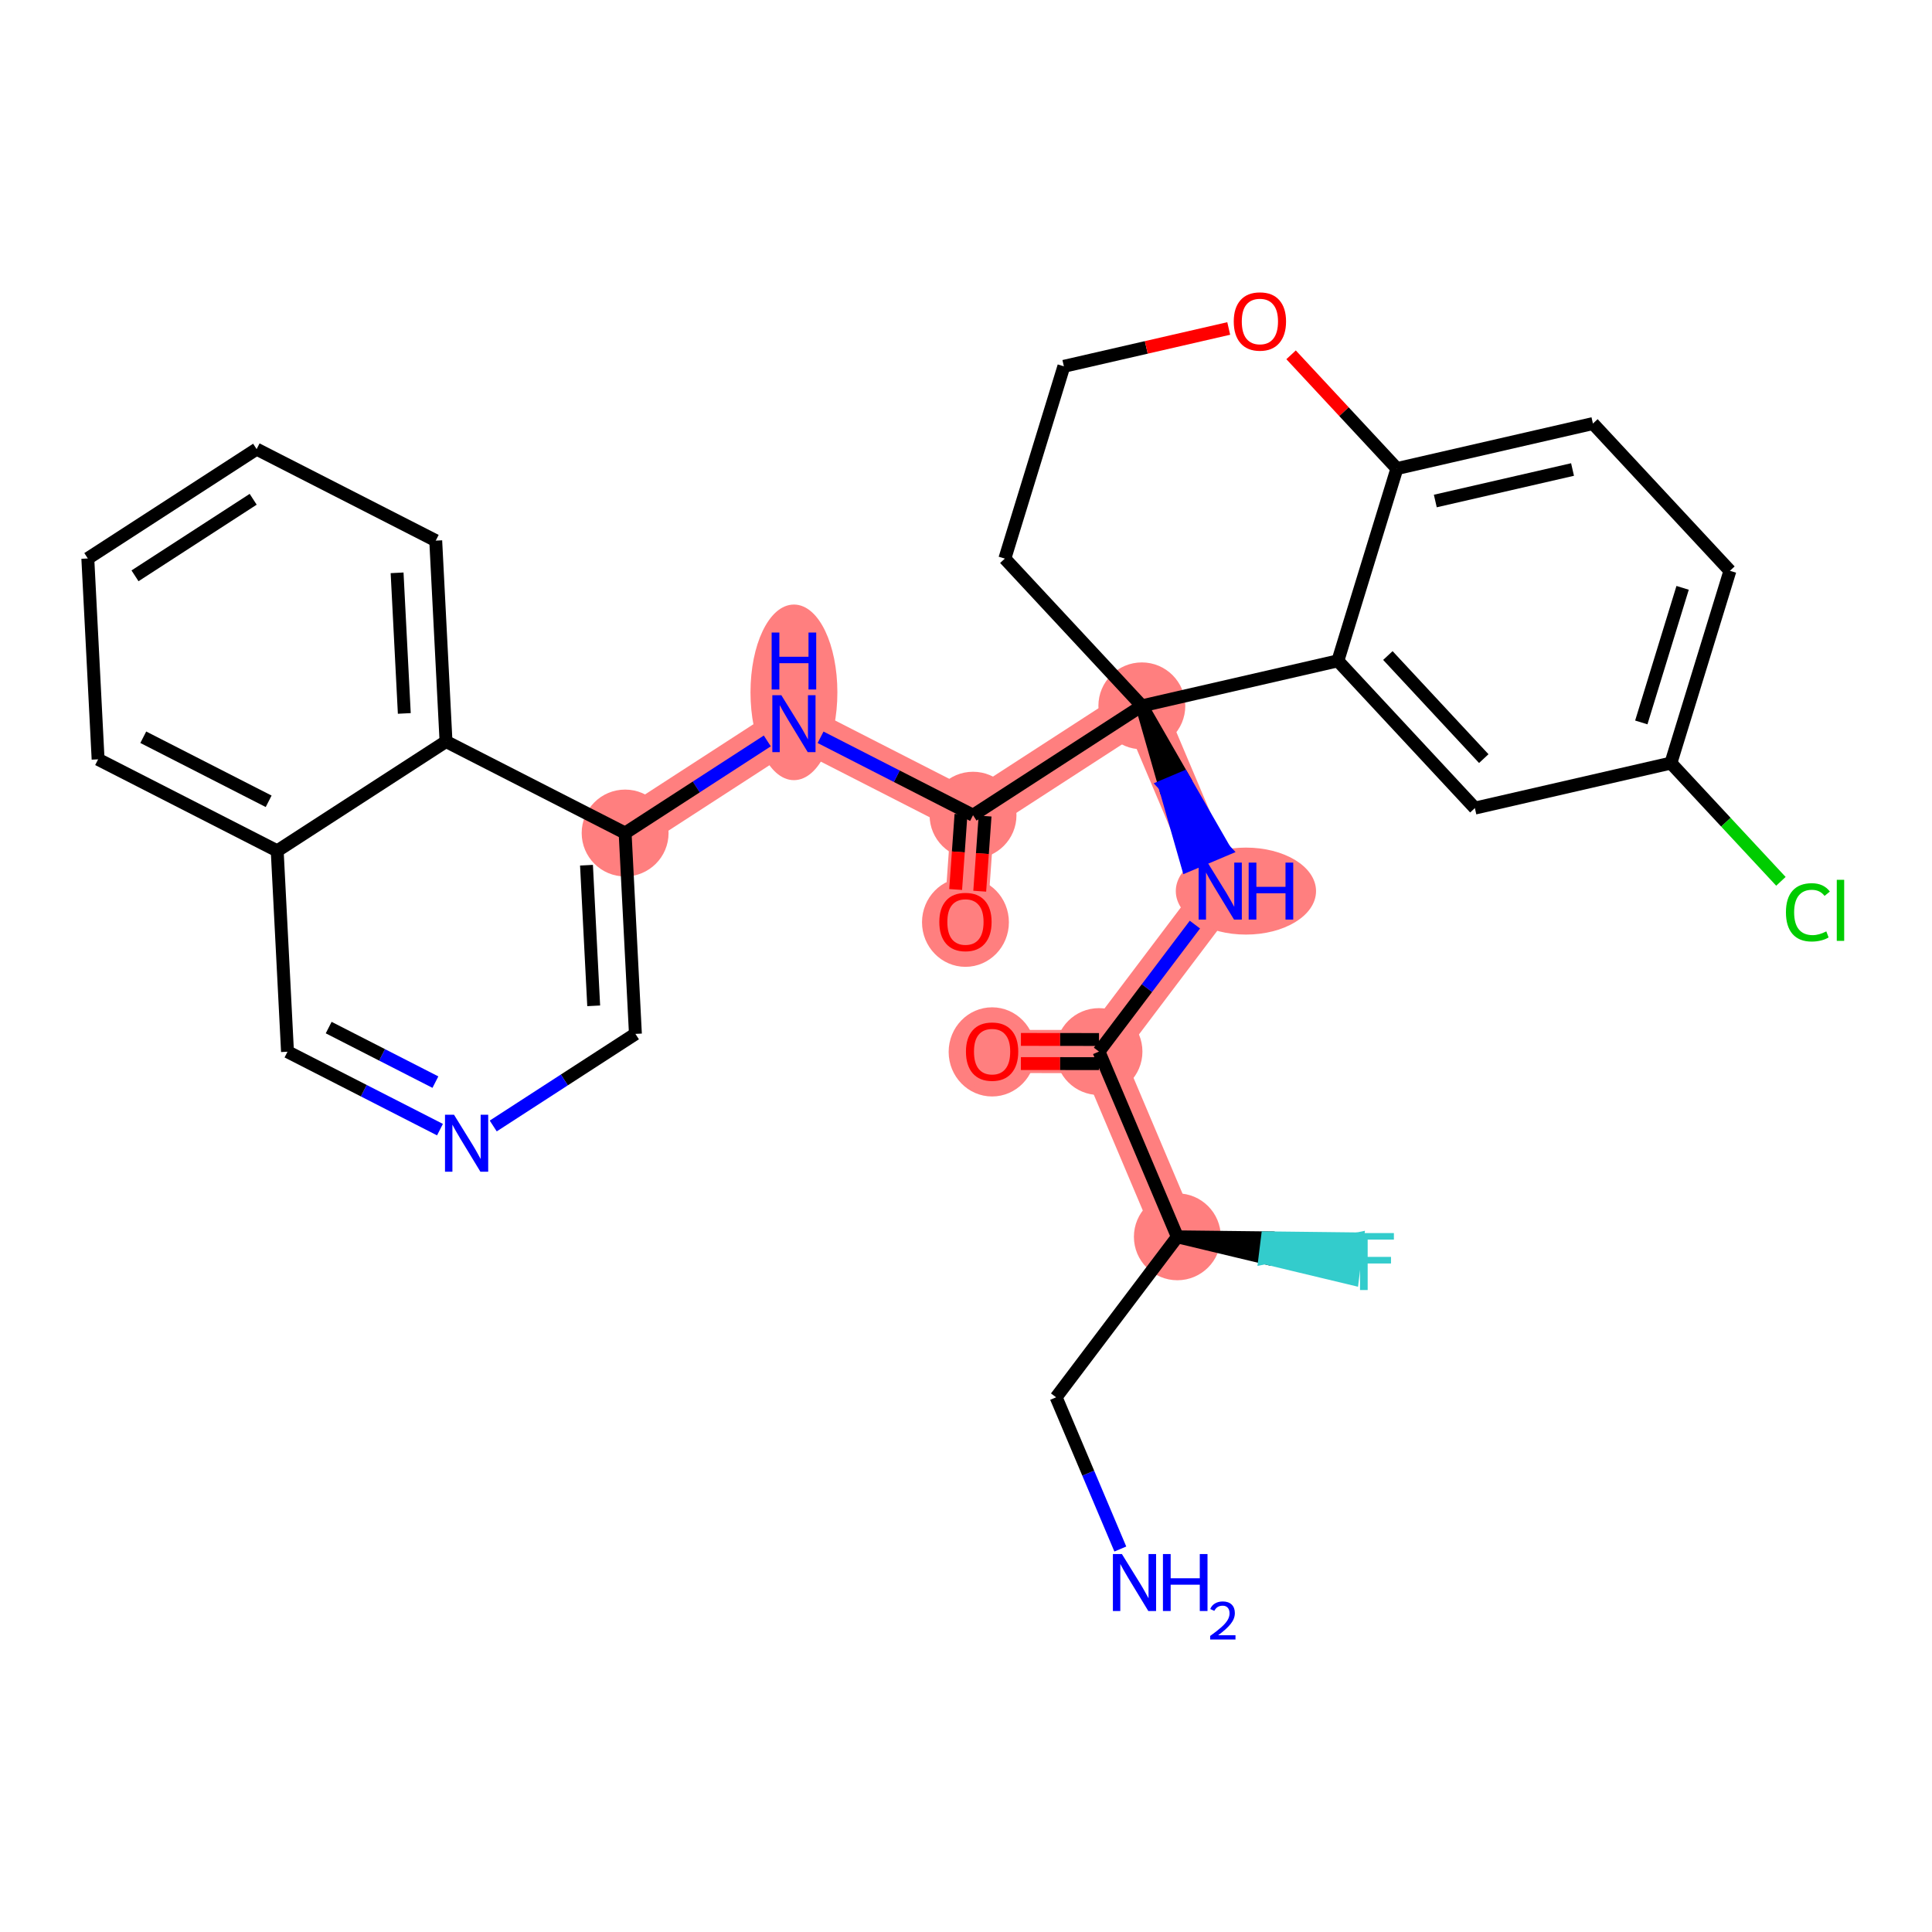 <?xml version='1.0' encoding='iso-8859-1'?>
<svg version='1.1' baseProfile='full'
              xmlns='http://www.w3.org/2000/svg'
                      xmlns:rdkit='http://www.rdkit.org/xml'
                      xmlns:xlink='http://www.w3.org/1999/xlink'
                  xml:space='preserve'
width='300px' height='300px' viewBox='0 0 300 300'>
<!-- END OF HEADER -->
<rect style='opacity:1.0;fill:#FFFFFF;stroke:none' width='300' height='300' x='0' y='0'> </rect>
<rect style='opacity:1.0;fill:#FFFFFF;stroke:none' width='300' height='300' x='0' y='0'> </rect>
<path d='M 182.819,192.051 L 170.65,163.288' style='fill:none;fill-rule:evenodd;stroke:#FF7F7F;stroke-width:6.7px;stroke-linecap:butt;stroke-linejoin:miter;stroke-opacity:1' />
<path d='M 170.65,163.288 L 154.052,163.269' style='fill:none;fill-rule:evenodd;stroke:#FF7F7F;stroke-width:6.7px;stroke-linecap:butt;stroke-linejoin:miter;stroke-opacity:1' />
<path d='M 170.65,163.288 L 189.475,138.368' style='fill:none;fill-rule:evenodd;stroke:#FF7F7F;stroke-width:6.7px;stroke-linecap:butt;stroke-linejoin:miter;stroke-opacity:1' />
<path d='M 189.475,138.368 L 177.305,109.605' style='fill:none;fill-rule:evenodd;stroke:#FF7F7F;stroke-width:6.7px;stroke-linecap:butt;stroke-linejoin:miter;stroke-opacity:1' />
<path d='M 177.305,109.605 L 151.092,126.584' style='fill:none;fill-rule:evenodd;stroke:#FF7F7F;stroke-width:6.7px;stroke-linecap:butt;stroke-linejoin:miter;stroke-opacity:1' />
<path d='M 151.092,126.584 L 149.915,143.14' style='fill:none;fill-rule:evenodd;stroke:#FF7F7F;stroke-width:6.7px;stroke-linecap:butt;stroke-linejoin:miter;stroke-opacity:1' />
<path d='M 151.092,126.584 L 123.282,112.373' style='fill:none;fill-rule:evenodd;stroke:#FF7F7F;stroke-width:6.7px;stroke-linecap:butt;stroke-linejoin:miter;stroke-opacity:1' />
<path d='M 123.282,112.373 L 97.069,129.352' style='fill:none;fill-rule:evenodd;stroke:#FF7F7F;stroke-width:6.7px;stroke-linecap:butt;stroke-linejoin:miter;stroke-opacity:1' />
<ellipse cx='182.819' cy='192.051' rx='6.246' ry='6.246'  style='fill:#FF7F7F;fill-rule:evenodd;stroke:#FF7F7F;stroke-width:1.0px;stroke-linecap:butt;stroke-linejoin:miter;stroke-opacity:1' />
<ellipse cx='170.65' cy='163.288' rx='6.246' ry='6.246'  style='fill:#FF7F7F;fill-rule:evenodd;stroke:#FF7F7F;stroke-width:1.0px;stroke-linecap:butt;stroke-linejoin:miter;stroke-opacity:1' />
<ellipse cx='154.052' cy='163.338' rx='6.246' ry='6.422'  style='fill:#FF7F7F;fill-rule:evenodd;stroke:#FF7F7F;stroke-width:1.0px;stroke-linecap:butt;stroke-linejoin:miter;stroke-opacity:1' />
<ellipse cx='193.466' cy='138.368' rx='10.388' ry='6.254'  style='fill:#FF7F7F;fill-rule:evenodd;stroke:#FF7F7F;stroke-width:1.0px;stroke-linecap:butt;stroke-linejoin:miter;stroke-opacity:1' />
<ellipse cx='177.305' cy='109.605' rx='6.246' ry='6.246'  style='fill:#FF7F7F;fill-rule:evenodd;stroke:#FF7F7F;stroke-width:1.0px;stroke-linecap:butt;stroke-linejoin:miter;stroke-opacity:1' />
<ellipse cx='151.092' cy='126.584' rx='6.246' ry='6.246'  style='fill:#FF7F7F;fill-rule:evenodd;stroke:#FF7F7F;stroke-width:1.0px;stroke-linecap:butt;stroke-linejoin:miter;stroke-opacity:1' />
<ellipse cx='149.915' cy='143.209' rx='6.246' ry='6.422'  style='fill:#FF7F7F;fill-rule:evenodd;stroke:#FF7F7F;stroke-width:1.0px;stroke-linecap:butt;stroke-linejoin:miter;stroke-opacity:1' />
<ellipse cx='123.282' cy='107.508' rx='6.246' ry='13.134'  style='fill:#FF7F7F;fill-rule:evenodd;stroke:#FF7F7F;stroke-width:1.0px;stroke-linecap:butt;stroke-linejoin:miter;stroke-opacity:1' />
<ellipse cx='97.069' cy='129.352' rx='6.246' ry='6.246'  style='fill:#FF7F7F;fill-rule:evenodd;stroke:#FF7F7F;stroke-width:1.0px;stroke-linecap:butt;stroke-linejoin:miter;stroke-opacity:1' />
<path class='bond-0 atom-0 atom-1' d='M 173.963,240.532 L 168.979,228.752' style='fill:none;fill-rule:evenodd;stroke:#0000FF;stroke-width:2.0px;stroke-linecap:butt;stroke-linejoin:miter;stroke-opacity:1' />
<path class='bond-0 atom-0 atom-1' d='M 168.979,228.752 L 163.995,216.972' style='fill:none;fill-rule:evenodd;stroke:#000000;stroke-width:2.0px;stroke-linecap:butt;stroke-linejoin:miter;stroke-opacity:1' />
<path class='bond-1 atom-1 atom-2' d='M 163.995,216.972 L 182.819,192.051' style='fill:none;fill-rule:evenodd;stroke:#000000;stroke-width:2.0px;stroke-linecap:butt;stroke-linejoin:miter;stroke-opacity:1' />
<path class='bond-2 atom-2 atom-3' d='M 182.819,192.051 L 196.419,195.311 L 196.803,192.211 Z' style='fill:#000000;fill-rule:evenodd;fill-opacity:1;stroke:#000000;stroke-width:2.0px;stroke-linecap:butt;stroke-linejoin:miter;stroke-opacity:1;' />
<path class='bond-2 atom-2 atom-3' d='M 196.419,195.311 L 210.787,192.371 L 210.019,198.57 Z' style='fill:#33CCCC;fill-rule:evenodd;fill-opacity:1;stroke:#33CCCC;stroke-width:2.0px;stroke-linecap:butt;stroke-linejoin:miter;stroke-opacity:1;' />
<path class='bond-2 atom-2 atom-3' d='M 196.419,195.311 L 196.803,192.211 L 210.787,192.371 Z' style='fill:#33CCCC;fill-rule:evenodd;fill-opacity:1;stroke:#33CCCC;stroke-width:2.0px;stroke-linecap:butt;stroke-linejoin:miter;stroke-opacity:1;' />
<path class='bond-3 atom-2 atom-4' d='M 182.819,192.051 L 170.65,163.288' style='fill:none;fill-rule:evenodd;stroke:#000000;stroke-width:2.0px;stroke-linecap:butt;stroke-linejoin:miter;stroke-opacity:1' />
<path class='bond-4 atom-4 atom-5' d='M 170.652,161.415 L 164.591,161.408' style='fill:none;fill-rule:evenodd;stroke:#000000;stroke-width:2.0px;stroke-linecap:butt;stroke-linejoin:miter;stroke-opacity:1' />
<path class='bond-4 atom-4 atom-5' d='M 164.591,161.408 L 158.529,161.401' style='fill:none;fill-rule:evenodd;stroke:#FF0000;stroke-width:2.0px;stroke-linecap:butt;stroke-linejoin:miter;stroke-opacity:1' />
<path class='bond-4 atom-4 atom-5' d='M 170.648,165.162 L 164.586,165.155' style='fill:none;fill-rule:evenodd;stroke:#000000;stroke-width:2.0px;stroke-linecap:butt;stroke-linejoin:miter;stroke-opacity:1' />
<path class='bond-4 atom-4 atom-5' d='M 164.586,165.155 L 158.525,165.148' style='fill:none;fill-rule:evenodd;stroke:#FF0000;stroke-width:2.0px;stroke-linecap:butt;stroke-linejoin:miter;stroke-opacity:1' />
<path class='bond-5 atom-4 atom-6' d='M 170.65,163.288 L 178.097,153.43' style='fill:none;fill-rule:evenodd;stroke:#000000;stroke-width:2.0px;stroke-linecap:butt;stroke-linejoin:miter;stroke-opacity:1' />
<path class='bond-5 atom-4 atom-6' d='M 178.097,153.43 L 185.544,143.571' style='fill:none;fill-rule:evenodd;stroke:#0000FF;stroke-width:2.0px;stroke-linecap:butt;stroke-linejoin:miter;stroke-opacity:1' />
<path class='bond-6 atom-7 atom-6' d='M 177.305,109.605 L 180.851,121.993 L 183.727,120.776 Z' style='fill:#000000;fill-rule:evenodd;fill-opacity:1;stroke:#000000;stroke-width:2.0px;stroke-linecap:butt;stroke-linejoin:miter;stroke-opacity:1;' />
<path class='bond-6 atom-7 atom-6' d='M 180.851,121.993 L 190.149,131.948 L 184.397,134.382 Z' style='fill:#0000FF;fill-rule:evenodd;fill-opacity:1;stroke:#0000FF;stroke-width:2.0px;stroke-linecap:butt;stroke-linejoin:miter;stroke-opacity:1;' />
<path class='bond-6 atom-7 atom-6' d='M 180.851,121.993 L 183.727,120.776 L 190.149,131.948 Z' style='fill:#0000FF;fill-rule:evenodd;fill-opacity:1;stroke:#0000FF;stroke-width:2.0px;stroke-linecap:butt;stroke-linejoin:miter;stroke-opacity:1;' />
<path class='bond-7 atom-7 atom-8' d='M 177.305,109.605 L 151.092,126.584' style='fill:none;fill-rule:evenodd;stroke:#000000;stroke-width:2.0px;stroke-linecap:butt;stroke-linejoin:miter;stroke-opacity:1' />
<path class='bond-20 atom-7 atom-21' d='M 177.305,109.605 L 156.032,86.739' style='fill:none;fill-rule:evenodd;stroke:#000000;stroke-width:2.0px;stroke-linecap:butt;stroke-linejoin:miter;stroke-opacity:1' />
<path class='bond-30 atom-30 atom-7' d='M 207.744,102.615 L 177.305,109.605' style='fill:none;fill-rule:evenodd;stroke:#000000;stroke-width:2.0px;stroke-linecap:butt;stroke-linejoin:miter;stroke-opacity:1' />
<path class='bond-8 atom-8 atom-9' d='M 149.223,126.451 L 148.808,132.286' style='fill:none;fill-rule:evenodd;stroke:#000000;stroke-width:2.0px;stroke-linecap:butt;stroke-linejoin:miter;stroke-opacity:1' />
<path class='bond-8 atom-8 atom-9' d='M 148.808,132.286 L 148.393,138.12' style='fill:none;fill-rule:evenodd;stroke:#FF0000;stroke-width:2.0px;stroke-linecap:butt;stroke-linejoin:miter;stroke-opacity:1' />
<path class='bond-8 atom-8 atom-9' d='M 152.961,126.717 L 152.547,132.551' style='fill:none;fill-rule:evenodd;stroke:#000000;stroke-width:2.0px;stroke-linecap:butt;stroke-linejoin:miter;stroke-opacity:1' />
<path class='bond-8 atom-8 atom-9' d='M 152.547,132.551 L 152.132,138.386' style='fill:none;fill-rule:evenodd;stroke:#FF0000;stroke-width:2.0px;stroke-linecap:butt;stroke-linejoin:miter;stroke-opacity:1' />
<path class='bond-9 atom-8 atom-10' d='M 151.092,126.584 L 139.254,120.535' style='fill:none;fill-rule:evenodd;stroke:#000000;stroke-width:2.0px;stroke-linecap:butt;stroke-linejoin:miter;stroke-opacity:1' />
<path class='bond-9 atom-8 atom-10' d='M 139.254,120.535 L 127.417,114.486' style='fill:none;fill-rule:evenodd;stroke:#0000FF;stroke-width:2.0px;stroke-linecap:butt;stroke-linejoin:miter;stroke-opacity:1' />
<path class='bond-10 atom-10 atom-11' d='M 119.146,115.051 L 108.108,122.202' style='fill:none;fill-rule:evenodd;stroke:#0000FF;stroke-width:2.0px;stroke-linecap:butt;stroke-linejoin:miter;stroke-opacity:1' />
<path class='bond-10 atom-10 atom-11' d='M 108.108,122.202 L 97.069,129.352' style='fill:none;fill-rule:evenodd;stroke:#000000;stroke-width:2.0px;stroke-linecap:butt;stroke-linejoin:miter;stroke-opacity:1' />
<path class='bond-11 atom-11 atom-12' d='M 97.069,129.352 L 98.667,160.543' style='fill:none;fill-rule:evenodd;stroke:#000000;stroke-width:2.0px;stroke-linecap:butt;stroke-linejoin:miter;stroke-opacity:1' />
<path class='bond-11 atom-11 atom-12' d='M 91.07,134.35 L 92.189,156.184' style='fill:none;fill-rule:evenodd;stroke:#000000;stroke-width:2.0px;stroke-linecap:butt;stroke-linejoin:miter;stroke-opacity:1' />
<path class='bond-31 atom-20 atom-11' d='M 69.258,115.141 L 97.069,129.352' style='fill:none;fill-rule:evenodd;stroke:#000000;stroke-width:2.0px;stroke-linecap:butt;stroke-linejoin:miter;stroke-opacity:1' />
<path class='bond-12 atom-12 atom-13' d='M 98.667,160.543 L 87.628,167.693' style='fill:none;fill-rule:evenodd;stroke:#000000;stroke-width:2.0px;stroke-linecap:butt;stroke-linejoin:miter;stroke-opacity:1' />
<path class='bond-12 atom-12 atom-13' d='M 87.628,167.693 L 76.589,174.843' style='fill:none;fill-rule:evenodd;stroke:#0000FF;stroke-width:2.0px;stroke-linecap:butt;stroke-linejoin:miter;stroke-opacity:1' />
<path class='bond-13 atom-13 atom-14' d='M 68.319,175.409 L 56.481,169.36' style='fill:none;fill-rule:evenodd;stroke:#0000FF;stroke-width:2.0px;stroke-linecap:butt;stroke-linejoin:miter;stroke-opacity:1' />
<path class='bond-13 atom-13 atom-14' d='M 56.481,169.36 L 44.643,163.311' style='fill:none;fill-rule:evenodd;stroke:#000000;stroke-width:2.0px;stroke-linecap:butt;stroke-linejoin:miter;stroke-opacity:1' />
<path class='bond-13 atom-13 atom-14' d='M 67.61,168.032 L 59.324,163.798' style='fill:none;fill-rule:evenodd;stroke:#0000FF;stroke-width:2.0px;stroke-linecap:butt;stroke-linejoin:miter;stroke-opacity:1' />
<path class='bond-13 atom-13 atom-14' d='M 59.324,163.798 L 51.037,159.563' style='fill:none;fill-rule:evenodd;stroke:#000000;stroke-width:2.0px;stroke-linecap:butt;stroke-linejoin:miter;stroke-opacity:1' />
<path class='bond-14 atom-14 atom-15' d='M 44.643,163.311 L 43.045,132.12' style='fill:none;fill-rule:evenodd;stroke:#000000;stroke-width:2.0px;stroke-linecap:butt;stroke-linejoin:miter;stroke-opacity:1' />
<path class='bond-15 atom-15 atom-16' d='M 43.045,132.12 L 15.234,117.909' style='fill:none;fill-rule:evenodd;stroke:#000000;stroke-width:2.0px;stroke-linecap:butt;stroke-linejoin:miter;stroke-opacity:1' />
<path class='bond-15 atom-15 atom-16' d='M 41.716,124.426 L 22.248,114.478' style='fill:none;fill-rule:evenodd;stroke:#000000;stroke-width:2.0px;stroke-linecap:butt;stroke-linejoin:miter;stroke-opacity:1' />
<path class='bond-33 atom-20 atom-15' d='M 69.258,115.141 L 43.045,132.12' style='fill:none;fill-rule:evenodd;stroke:#000000;stroke-width:2.0px;stroke-linecap:butt;stroke-linejoin:miter;stroke-opacity:1' />
<path class='bond-16 atom-16 atom-17' d='M 15.234,117.909 L 13.636,86.718' style='fill:none;fill-rule:evenodd;stroke:#000000;stroke-width:2.0px;stroke-linecap:butt;stroke-linejoin:miter;stroke-opacity:1' />
<path class='bond-17 atom-17 atom-18' d='M 13.636,86.718 L 39.849,69.739' style='fill:none;fill-rule:evenodd;stroke:#000000;stroke-width:2.0px;stroke-linecap:butt;stroke-linejoin:miter;stroke-opacity:1' />
<path class='bond-17 atom-17 atom-18' d='M 20.964,89.414 L 39.313,77.528' style='fill:none;fill-rule:evenodd;stroke:#000000;stroke-width:2.0px;stroke-linecap:butt;stroke-linejoin:miter;stroke-opacity:1' />
<path class='bond-18 atom-18 atom-19' d='M 39.849,69.739 L 67.66,83.95' style='fill:none;fill-rule:evenodd;stroke:#000000;stroke-width:2.0px;stroke-linecap:butt;stroke-linejoin:miter;stroke-opacity:1' />
<path class='bond-19 atom-19 atom-20' d='M 67.66,83.95 L 69.258,115.141' style='fill:none;fill-rule:evenodd;stroke:#000000;stroke-width:2.0px;stroke-linecap:butt;stroke-linejoin:miter;stroke-opacity:1' />
<path class='bond-19 atom-19 atom-20' d='M 61.661,88.948 L 62.78,110.782' style='fill:none;fill-rule:evenodd;stroke:#000000;stroke-width:2.0px;stroke-linecap:butt;stroke-linejoin:miter;stroke-opacity:1' />
<path class='bond-21 atom-21 atom-22' d='M 156.032,86.739 L 165.198,56.883' style='fill:none;fill-rule:evenodd;stroke:#000000;stroke-width:2.0px;stroke-linecap:butt;stroke-linejoin:miter;stroke-opacity:1' />
<path class='bond-22 atom-22 atom-23' d='M 165.198,56.883 L 177.997,53.944' style='fill:none;fill-rule:evenodd;stroke:#000000;stroke-width:2.0px;stroke-linecap:butt;stroke-linejoin:miter;stroke-opacity:1' />
<path class='bond-22 atom-22 atom-23' d='M 177.997,53.944 L 190.796,51.005' style='fill:none;fill-rule:evenodd;stroke:#FF0000;stroke-width:2.0px;stroke-linecap:butt;stroke-linejoin:miter;stroke-opacity:1' />
<path class='bond-23 atom-23 atom-24' d='M 200.478,55.096 L 208.694,63.928' style='fill:none;fill-rule:evenodd;stroke:#FF0000;stroke-width:2.0px;stroke-linecap:butt;stroke-linejoin:miter;stroke-opacity:1' />
<path class='bond-23 atom-23 atom-24' d='M 208.694,63.928 L 216.91,72.759' style='fill:none;fill-rule:evenodd;stroke:#000000;stroke-width:2.0px;stroke-linecap:butt;stroke-linejoin:miter;stroke-opacity:1' />
<path class='bond-24 atom-24 atom-25' d='M 216.91,72.759 L 247.349,65.769' style='fill:none;fill-rule:evenodd;stroke:#000000;stroke-width:2.0px;stroke-linecap:butt;stroke-linejoin:miter;stroke-opacity:1' />
<path class='bond-24 atom-24 atom-25' d='M 222.874,77.798 L 244.182,72.905' style='fill:none;fill-rule:evenodd;stroke:#000000;stroke-width:2.0px;stroke-linecap:butt;stroke-linejoin:miter;stroke-opacity:1' />
<path class='bond-32 atom-30 atom-24' d='M 207.744,102.615 L 216.91,72.759' style='fill:none;fill-rule:evenodd;stroke:#000000;stroke-width:2.0px;stroke-linecap:butt;stroke-linejoin:miter;stroke-opacity:1' />
<path class='bond-25 atom-25 atom-26' d='M 247.349,65.769 L 268.623,88.635' style='fill:none;fill-rule:evenodd;stroke:#000000;stroke-width:2.0px;stroke-linecap:butt;stroke-linejoin:miter;stroke-opacity:1' />
<path class='bond-26 atom-26 atom-27' d='M 268.623,88.635 L 259.456,118.491' style='fill:none;fill-rule:evenodd;stroke:#000000;stroke-width:2.0px;stroke-linecap:butt;stroke-linejoin:miter;stroke-opacity:1' />
<path class='bond-26 atom-26 atom-27' d='M 261.276,91.28 L 254.86,112.179' style='fill:none;fill-rule:evenodd;stroke:#000000;stroke-width:2.0px;stroke-linecap:butt;stroke-linejoin:miter;stroke-opacity:1' />
<path class='bond-27 atom-27 atom-28' d='M 259.456,118.491 L 267.997,127.672' style='fill:none;fill-rule:evenodd;stroke:#000000;stroke-width:2.0px;stroke-linecap:butt;stroke-linejoin:miter;stroke-opacity:1' />
<path class='bond-27 atom-27 atom-28' d='M 267.997,127.672 L 276.538,136.852' style='fill:none;fill-rule:evenodd;stroke:#00CC00;stroke-width:2.0px;stroke-linecap:butt;stroke-linejoin:miter;stroke-opacity:1' />
<path class='bond-28 atom-27 atom-29' d='M 259.456,118.491 L 229.017,125.481' style='fill:none;fill-rule:evenodd;stroke:#000000;stroke-width:2.0px;stroke-linecap:butt;stroke-linejoin:miter;stroke-opacity:1' />
<path class='bond-29 atom-29 atom-30' d='M 229.017,125.481 L 207.744,102.615' style='fill:none;fill-rule:evenodd;stroke:#000000;stroke-width:2.0px;stroke-linecap:butt;stroke-linejoin:miter;stroke-opacity:1' />
<path class='bond-29 atom-29 atom-30' d='M 230.4,117.797 L 215.508,101.79' style='fill:none;fill-rule:evenodd;stroke:#000000;stroke-width:2.0px;stroke-linecap:butt;stroke-linejoin:miter;stroke-opacity:1' />
<path  class='atom-0' d='M 174.209 241.312
L 177.107 245.997
Q 177.395 246.459, 177.857 247.296
Q 178.319 248.133, 178.344 248.183
L 178.344 241.312
L 179.518 241.312
L 179.518 250.157
L 178.307 250.157
L 175.196 245.035
Q 174.834 244.436, 174.446 243.748
Q 174.072 243.061, 173.959 242.849
L 173.959 250.157
L 172.81 250.157
L 172.81 241.312
L 174.209 241.312
' fill='#0000FF'/>
<path  class='atom-0' d='M 180.58 241.312
L 181.78 241.312
L 181.78 245.073
L 186.302 245.073
L 186.302 241.312
L 187.501 241.312
L 187.501 250.157
L 186.302 250.157
L 186.302 246.072
L 181.78 246.072
L 181.78 250.157
L 180.58 250.157
L 180.58 241.312
' fill='#0000FF'/>
<path  class='atom-0' d='M 187.93 249.847
Q 188.144 249.294, 188.655 248.989
Q 189.167 248.676, 189.876 248.676
Q 190.758 248.676, 191.253 249.154
Q 191.747 249.632, 191.747 250.482
Q 191.747 251.347, 191.104 252.155
Q 190.469 252.963, 189.15 253.92
L 191.846 253.92
L 191.846 254.58
L 187.913 254.58
L 187.913 254.027
Q 189.002 253.252, 189.645 252.675
Q 190.296 252.098, 190.61 251.578
Q 190.923 251.059, 190.923 250.523
Q 190.923 249.962, 190.643 249.649
Q 190.362 249.336, 189.876 249.336
Q 189.406 249.336, 189.092 249.525
Q 188.779 249.715, 188.557 250.135
L 187.93 249.847
' fill='#0000FF'/>
<path  class='atom-3' d='M 211.184 191.471
L 216.443 191.471
L 216.443 192.483
L 212.371 192.483
L 212.371 195.169
L 215.993 195.169
L 215.993 196.194
L 212.371 196.194
L 212.371 200.316
L 211.184 200.316
L 211.184 191.471
' fill='#33CCCC'/>
<path  class='atom-5' d='M 149.992 163.294
Q 149.992 161.171, 151.042 159.984
Q 152.091 158.797, 154.052 158.797
Q 156.014 158.797, 157.063 159.984
Q 158.112 161.171, 158.112 163.294
Q 158.112 165.443, 157.05 166.667
Q 155.989 167.879, 154.052 167.879
Q 152.103 167.879, 151.042 166.667
Q 149.992 165.456, 149.992 163.294
M 154.052 166.88
Q 155.401 166.88, 156.126 165.98
Q 156.863 165.068, 156.863 163.294
Q 156.863 161.558, 156.126 160.683
Q 155.401 159.797, 154.052 159.797
Q 152.703 159.797, 151.966 160.671
Q 151.241 161.545, 151.241 163.294
Q 151.241 165.081, 151.966 165.98
Q 152.703 166.88, 154.052 166.88
' fill='#FF0000'/>
<path  class='atom-6' d='M 187.519 133.946
L 190.418 138.63
Q 190.705 139.092, 191.167 139.929
Q 191.63 140.766, 191.654 140.816
L 191.654 133.946
L 192.829 133.946
L 192.829 142.79
L 191.617 142.79
L 188.506 137.668
Q 188.144 137.069, 187.757 136.382
Q 187.382 135.694, 187.27 135.482
L 187.27 142.79
L 186.12 142.79
L 186.12 133.946
L 187.519 133.946
' fill='#0000FF'/>
<path  class='atom-6' d='M 193.891 133.946
L 195.09 133.946
L 195.09 137.706
L 199.612 137.706
L 199.612 133.946
L 200.812 133.946
L 200.812 142.79
L 199.612 142.79
L 199.612 138.705
L 195.09 138.705
L 195.09 142.79
L 193.891 142.79
L 193.891 133.946
' fill='#0000FF'/>
<path  class='atom-9' d='M 145.855 143.165
Q 145.855 141.041, 146.904 139.854
Q 147.953 138.668, 149.915 138.668
Q 151.876 138.668, 152.925 139.854
Q 153.975 141.041, 153.975 143.165
Q 153.975 145.314, 152.913 146.538
Q 151.851 147.75, 149.915 147.75
Q 147.966 147.75, 146.904 146.538
Q 145.855 145.326, 145.855 143.165
M 149.915 146.75
Q 151.264 146.75, 151.988 145.851
Q 152.726 144.939, 152.726 143.165
Q 152.726 141.429, 151.988 140.554
Q 151.264 139.667, 149.915 139.667
Q 148.566 139.667, 147.828 140.542
Q 147.104 141.416, 147.104 143.165
Q 147.104 144.951, 147.828 145.851
Q 148.566 146.75, 149.915 146.75
' fill='#FF0000'/>
<path  class='atom-10' d='M 121.326 107.951
L 124.225 112.635
Q 124.512 113.097, 124.974 113.934
Q 125.436 114.771, 125.461 114.821
L 125.461 107.951
L 126.636 107.951
L 126.636 116.795
L 125.424 116.795
L 122.313 111.673
Q 121.951 111.074, 121.564 110.387
Q 121.189 109.699, 121.077 109.487
L 121.077 116.795
L 119.927 116.795
L 119.927 107.951
L 121.326 107.951
' fill='#0000FF'/>
<path  class='atom-10' d='M 119.821 98.221
L 121.02 98.221
L 121.02 101.982
L 125.543 101.982
L 125.543 98.221
L 126.742 98.221
L 126.742 107.066
L 125.543 107.066
L 125.543 102.981
L 121.02 102.981
L 121.02 107.066
L 119.821 107.066
L 119.821 98.221
' fill='#0000FF'/>
<path  class='atom-13' d='M 70.499 173.099
L 73.397 177.784
Q 73.685 178.246, 74.147 179.083
Q 74.609 179.92, 74.634 179.97
L 74.634 173.099
L 75.808 173.099
L 75.808 181.944
L 74.597 181.944
L 71.486 176.822
Q 71.124 176.223, 70.736 175.536
Q 70.362 174.848, 70.249 174.636
L 70.249 181.944
L 69.1 181.944
L 69.1 173.099
L 70.499 173.099
' fill='#0000FF'/>
<path  class='atom-23' d='M 191.577 49.918
Q 191.577 47.794, 192.627 46.607
Q 193.676 45.42, 195.637 45.42
Q 197.599 45.42, 198.648 46.607
Q 199.697 47.794, 199.697 49.918
Q 199.697 52.066, 198.635 53.291
Q 197.574 54.503, 195.637 54.503
Q 193.688 54.503, 192.627 53.291
Q 191.577 52.079, 191.577 49.918
M 195.637 53.503
Q 196.986 53.503, 197.711 52.604
Q 198.448 51.692, 198.448 49.918
Q 198.448 48.181, 197.711 47.307
Q 196.986 46.42, 195.637 46.42
Q 194.288 46.42, 193.551 47.294
Q 192.826 48.169, 192.826 49.918
Q 192.826 51.704, 193.551 52.604
Q 194.288 53.503, 195.637 53.503
' fill='#FF0000'/>
<path  class='atom-28' d='M 277.319 141.663
Q 277.319 139.465, 278.343 138.315
Q 279.38 137.153, 281.342 137.153
Q 283.166 137.153, 284.14 138.44
L 283.315 139.115
Q 282.603 138.178, 281.342 138.178
Q 280.005 138.178, 279.293 139.077
Q 278.593 139.964, 278.593 141.663
Q 278.593 143.412, 279.318 144.312
Q 280.055 145.211, 281.479 145.211
Q 282.453 145.211, 283.59 144.624
L 283.94 145.561
Q 283.478 145.861, 282.778 146.036
Q 282.079 146.211, 281.304 146.211
Q 279.38 146.211, 278.343 145.036
Q 277.319 143.862, 277.319 141.663
' fill='#00CC00'/>
<path  class='atom-28' d='M 285.214 136.616
L 286.364 136.616
L 286.364 146.098
L 285.214 146.098
L 285.214 136.616
' fill='#00CC00'/>
</svg>
